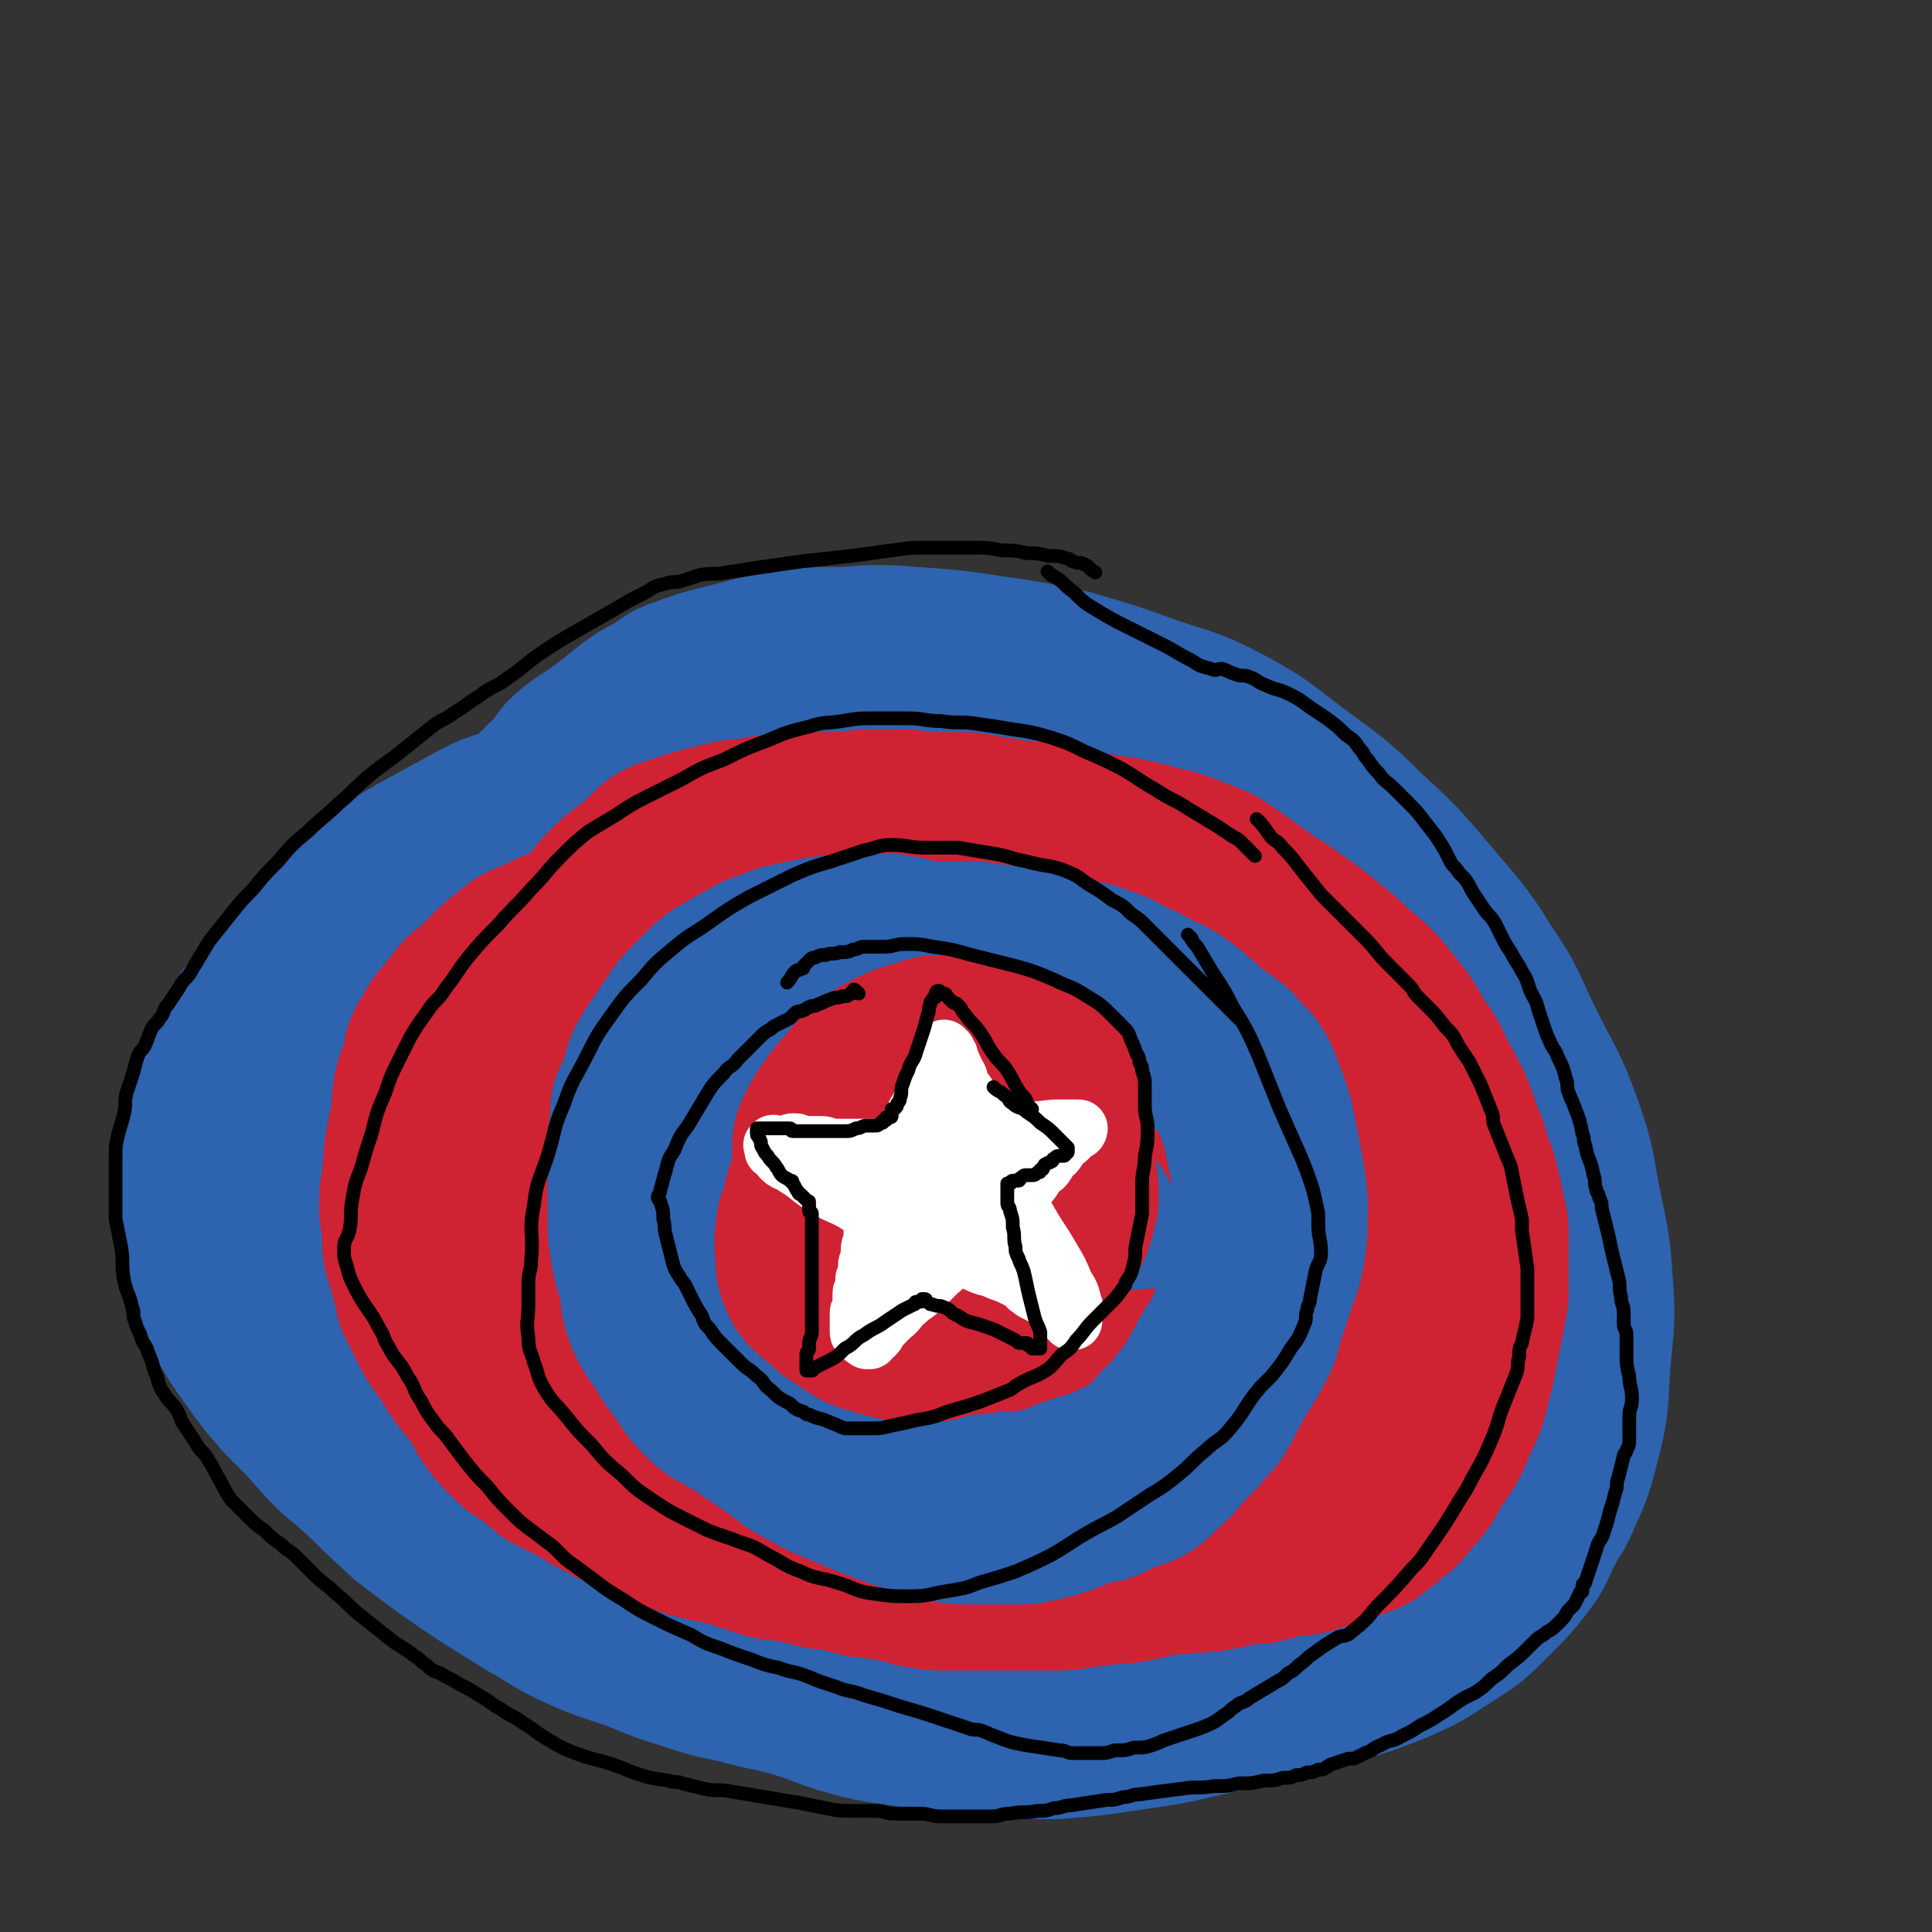 <svg viewBox='0 0 702 702' version='1.1' xmlns='http://www.w3.org/2000/svg' xmlns:xlink='http://www.w3.org/1999/xlink'><rect x="0" y="0" width="702" height="702" fill="#333333" stroke="none"/><g fill='none' stroke='#2D63AF' stroke-width='70' stroke-linecap='round' stroke-linejoin='round'><path d='M266,288c-1,-1 -1,-1 -1,-1 -1,-1 -1,0 -1,0 -2,0 -2,0 -4,0 -4,0 -4,0 -8,1 -7,1 -7,1 -14,2 -8,1 -8,1 -16,2 -9,1 -9,1 -18,3 -10,2 -10,2 -19,5 -4,1 -4,1 -8,3 -11,6 -11,6 -22,12 -7,4 -7,4 -13,9 -6,4 -6,4 -11,9 -6,5 -6,5 -11,10 -6,6 -6,6 -11,12 -5,6 -4,6 -9,12 -4,5 -5,5 -8,10 -4,7 -4,7 -7,14 -3,7 -2,8 -5,15 -1,3 -1,3 -2,6 -1,3 -1,3 -1,6 0,7 0,7 0,14 0,9 0,9 1,17 1,8 1,8 4,16 2,6 2,6 5,11 4,7 4,7 9,14 5,7 5,7 11,14 3,3 3,3 6,6 6,6 6,7 12,13 3,3 4,3 7,6 8,7 8,8 16,15 3,3 3,3 7,6 12,9 12,9 24,17 8,5 8,5 16,10 9,5 9,6 18,10 9,4 10,4 19,7 10,4 9,4 19,7 9,3 9,3 19,5 10,3 10,2 20,5 11,3 10,4 21,7 11,3 11,2 22,4 12,2 12,2 24,3 13,1 13,1 26,1 13,-1 13,-1 26,-3 14,-2 14,-2 27,-5 13,-3 13,-3 25,-6 12,-3 12,-3 23,-6 11,-3 11,-3 21,-7 9,-4 9,-4 18,-10 8,-5 8,-5 15,-12 7,-7 7,-7 13,-15 3,-5 2,-5 5,-10 2,-5 3,-4 5,-9 5,-11 5,-11 8,-23 3,-12 2,-12 3,-25 1,-13 2,-14 1,-27 -1,-14 -1,-14 -4,-28 -3,-15 -2,-15 -7,-29 -5,-14 -6,-14 -13,-28 -7,-14 -6,-15 -15,-28 -8,-13 -9,-13 -19,-25 -11,-13 -11,-13 -23,-24 -11,-11 -12,-11 -24,-20 -12,-9 -12,-10 -25,-17 -13,-7 -14,-6 -28,-11 -14,-5 -14,-5 -28,-9 -14,-3 -14,-3 -28,-5 -13,-2 -13,-2 -27,-3 -12,-1 -13,-1 -25,0 -12,0 -12,0 -23,2 -10,1 -10,2 -19,4 -8,2 -8,2 -16,5 -4,1 -3,2 -7,4 -3,2 -4,2 -7,4 -7,5 -6,5 -13,10 -5,4 -5,3 -10,7 -4,3 -3,4 -7,8 -4,4 -4,4 -8,8 -4,4 -4,4 -7,8 -4,5 -4,5 -8,10 -5,6 -5,6 -10,13 -5,7 -5,7 -10,15 -5,8 -5,8 -10,16 -4,7 -4,7 -8,15 -4,7 -4,7 -7,15 -4,9 -4,9 -7,18 -3,9 -3,9 -5,18 -2,9 -2,9 -3,19 -1,9 -1,9 -1,19 0,7 -1,8 0,15 1,6 1,6 3,12 2,6 1,6 4,11 3,6 4,6 8,12 4,5 4,5 9,10 3,3 3,2 6,5 3,3 3,3 6,6 7,6 7,6 14,11 8,6 8,6 16,11 8,5 8,4 16,8 9,4 8,5 17,9 8,4 8,4 17,8 9,4 9,5 18,8 9,3 9,3 19,5 5,1 5,1 10,2 10,2 10,2 21,3 17,2 17,3 35,4 12,1 12,1 25,1 13,1 13,1 26,1 6,0 6,-1 12,-1 6,0 7,1 13,0 13,-1 13,0 26,-4 12,-3 13,-4 24,-10 12,-7 13,-7 23,-17 11,-11 12,-12 20,-26 9,-15 9,-16 15,-33 3,-9 3,-9 4,-18 3,-25 5,-26 5,-51 0,-14 -1,-15 -6,-28 -5,-12 -6,-13 -15,-22 -9,-10 -10,-9 -22,-16 -14,-8 -15,-8 -30,-14 -19,-8 -19,-8 -38,-14 -22,-7 -22,-7 -45,-12 -23,-6 -23,-6 -47,-10 -23,-4 -23,-4 -47,-6 -20,-2 -20,-2 -40,-1 -16,1 -16,1 -32,5 -11,3 -11,3 -21,9 -7,4 -8,4 -12,11 -4,6 -4,7 -5,15 -1,9 0,10 2,19 2,11 3,11 7,21 6,14 7,14 14,27 8,14 8,15 17,28 10,14 10,14 22,27 11,12 11,13 23,24 11,10 11,10 24,19 11,7 11,7 23,13 11,5 11,6 22,8 10,2 11,3 21,1 12,-2 12,-3 23,-8 11,-6 11,-6 20,-14 10,-9 10,-9 17,-21 8,-13 8,-14 12,-29 5,-17 6,-17 7,-35 2,-18 1,-19 -1,-37 -2,-18 -2,-18 -7,-35 -5,-15 -4,-16 -12,-30 -7,-12 -7,-13 -18,-22 -10,-9 -11,-9 -23,-14 -12,-5 -13,-5 -26,-6 -15,-2 -16,-2 -31,0 -17,2 -17,3 -33,9 -16,6 -17,5 -32,14 -15,9 -16,9 -29,21 -13,12 -13,12 -22,27 -9,14 -9,15 -13,31 -4,15 -3,16 -3,31 0,15 0,16 4,30 5,15 5,15 14,28 9,13 10,14 22,24 13,11 13,11 29,18 17,7 18,6 37,10 20,4 20,5 41,5 21,0 22,0 43,-4 21,-3 22,-3 42,-10 19,-6 20,-6 36,-17 14,-10 15,-10 25,-24 9,-13 10,-14 14,-29 3,-15 3,-17 0,-32 -4,-18 -4,-19 -14,-34 -11,-19 -13,-18 -28,-34 -8,-8 -9,-8 -19,-14 -30,-18 -29,-21 -61,-35 -22,-9 -23,-8 -46,-12 -22,-4 -22,-5 -44,-3 -19,1 -20,2 -38,9 -17,7 -17,8 -31,20 -13,11 -14,11 -22,26 -8,14 -8,16 -10,32 -2,18 -2,19 2,36 4,18 5,18 14,34 9,17 9,17 21,32 12,15 12,16 27,28 14,12 15,12 31,20 16,8 17,8 34,13 18,5 18,6 36,7 18,1 19,1 37,-2 18,-3 19,-3 36,-10 17,-7 18,-7 33,-19 15,-11 15,-12 26,-27 6,-8 3,-9 7,-18 4,-9 6,-8 8,-17 4,-18 5,-19 4,-37 -1,-18 -1,-18 -7,-35 -6,-17 -6,-18 -17,-32 -11,-13 -12,-14 -26,-23 -15,-10 -16,-11 -33,-16 -18,-5 -19,-5 -38,-5 -21,0 -22,-1 -42,5 -21,6 -22,6 -41,18 -19,12 -20,13 -34,30 -13,17 -13,18 -21,38 -7,19 -8,20 -9,41 -1,19 0,20 5,39 5,17 6,18 16,32 9,13 10,13 23,23 12,9 12,10 26,16 15,6 15,6 31,9 17,3 18,2 35,2 18,-1 19,0 36,-4 18,-4 19,-4 35,-13 17,-9 18,-9 32,-22 13,-12 14,-12 23,-27 9,-15 9,-15 13,-32 3,-16 4,-18 1,-34 -3,-16 -4,-17 -12,-31 -8,-15 -9,-15 -21,-28 -12,-13 -12,-13 -27,-23 -15,-10 -16,-10 -33,-16 -17,-5 -18,-5 -36,-6 -18,-1 -19,-1 -36,3 -17,4 -18,5 -33,14 -15,9 -15,9 -27,21 -11,11 -11,11 -18,25 -5,11 -5,12 -6,24 -1,6 1,7 2,13 1,7 -1,7 2,13 5,11 5,12 13,21 9,11 10,10 21,19 13,10 13,10 27,18 14,7 14,7 29,12 7,2 7,2 14,3 7,2 7,2 15,3 12,1 13,3 24,0 11,-2 12,-3 20,-10 8,-8 9,-9 12,-20 3,-11 3,-12 1,-24 -2,-15 -3,-15 -8,-29 -3,-8 -4,-8 -9,-15 -10,-13 -9,-14 -21,-25 -18,-16 -18,-16 -39,-28 -12,-7 -13,-5 -27,-9 -5,-1 -5,-1 -11,-1 -8,0 -9,0 -17,1 -3,0 -4,0 -6,2 -4,3 -5,3 -6,8 -1,8 0,9 2,18 3,11 4,12 9,22 7,13 7,12 15,24 9,13 9,14 19,26 11,12 10,13 23,23 10,8 11,7 23,12 10,4 11,5 21,5 8,0 9,-1 15,-5 4,-3 3,-4 4,-9 4,-16 6,-16 6,-32 0,-14 -2,-14 -6,-28 -5,-15 -5,-16 -13,-30 -8,-14 -9,-14 -20,-26 -10,-10 -10,-11 -22,-18 -11,-7 -11,-7 -23,-10 -10,-3 -11,-2 -21,-1 -8,1 -9,0 -15,4 -6,3 -6,4 -9,10 -3,7 -3,8 -3,16 0,10 1,10 4,20 4,11 5,11 11,22 7,12 7,12 15,23 9,12 9,12 19,22 9,9 9,9 19,16 7,5 7,4 15,8 4,2 5,4 9,3 4,-2 6,-4 7,-9 2,-8 2,-9 0,-18 -2,-11 -3,-11 -7,-22 -5,-12 -4,-13 -10,-24 -7,-12 -6,-13 -16,-23 -10,-9 -11,-10 -23,-15 -11,-4 -12,-4 -23,-3 -10,0 -11,0 -20,5 -8,4 -9,5 -13,12 -4,8 -4,10 -3,19 1,12 1,12 6,23 5,12 6,12 13,22 3,5 4,4 8,8 5,5 4,5 9,9 8,6 8,6 16,11 5,3 5,5 10,4 5,-1 7,-3 10,-8 5,-8 4,-9 5,-19 1,-6 -1,-6 -1,-13 0,-6 1,-7 0,-13 -2,-14 -2,-14 -5,-28 -3,-14 -1,-15 -6,-28 -4,-12 -6,-11 -12,-22 -4,-6 -3,-6 -8,-11 -2,-3 -3,-2 -6,-4 -1,-1 -2,-2 -2,-1 0,4 1,6 3,11 4,9 5,9 10,17 6,11 7,11 13,22 8,13 7,13 15,26 25,42 26,42 51,83 '/></g>
<g fill='none' stroke='#CF2233' stroke-width='70' stroke-linecap='round' stroke-linejoin='round'><path d='M293,313c-1,-1 -1,-1 -1,-1 -1,-1 -1,0 -1,0 0,0 -1,0 -1,0 -2,0 -1,1 -3,1 -2,1 -2,0 -4,1 -4,1 -4,1 -7,2 -3,1 -3,2 -6,3 -3,2 -3,2 -7,3 -3,1 -4,1 -7,2 -3,1 -3,2 -6,3 -1,1 -2,0 -3,1 -4,1 -3,2 -7,3 -1,1 -1,1 -3,1 -4,2 -5,1 -9,3 -3,1 -2,1 -5,2 -3,1 -3,1 -6,2 -2,1 -3,0 -5,1 -2,1 -2,1 -4,2 -1,1 -1,1 -3,1 -1,1 -2,0 -3,1 -2,1 -2,1 -4,2 -2,1 -3,1 -5,2 -2,1 -2,1 -4,3 -3,2 -3,2 -6,5 -3,2 -2,3 -5,5 -3,3 -3,2 -6,5 -2,2 -2,3 -4,5 -2,3 -2,2 -4,5 -1,1 0,1 -1,2 -1,3 -2,2 -3,5 -1,2 0,3 -1,5 -1,5 -2,4 -3,9 -1,5 0,5 -1,10 -1,5 -1,5 -2,10 -1,5 0,5 -1,10 0,5 -1,4 -1,9 0,2 0,2 0,4 0,2 1,2 1,4 0,2 0,3 0,5 0,4 0,4 1,7 1,4 1,3 2,7 1,2 1,2 1,4 1,2 0,2 1,4 2,4 2,4 4,8 2,4 2,4 5,8 2,3 2,3 4,6 2,4 3,4 5,7 3,4 3,3 5,7 2,2 1,3 3,5 2,3 2,3 4,5 2,2 2,2 4,4 1,1 2,1 3,2 2,1 2,1 3,2 3,2 3,3 6,5 4,2 4,2 8,4 5,2 4,3 9,5 5,3 5,3 10,5 4,2 4,1 8,3 5,2 4,2 9,4 5,2 5,2 10,3 2,1 2,0 4,1 6,1 6,1 11,3 4,1 3,1 7,2 2,1 2,1 5,1 3,1 3,0 6,1 4,1 4,1 8,2 4,1 4,0 8,1 4,1 3,1 7,2 3,1 4,0 7,1 3,0 3,0 6,1 3,0 3,1 5,1 3,1 2,1 5,1 3,1 3,1 6,1 3,0 3,0 6,0 3,0 3,0 5,0 1,0 1,0 2,0 5,0 5,0 10,0 5,0 5,0 9,0 5,0 5,0 9,0 5,0 5,0 9,-1 5,0 4,-1 9,-1 5,-1 5,0 10,-1 5,-1 4,-1 9,-2 4,-1 4,-1 9,-1 5,-1 6,0 11,-1 5,-1 5,-1 10,-2 4,-1 4,0 8,-1 4,-1 4,-1 8,-2 4,-1 4,0 8,-1 3,-1 3,-1 6,-2 3,-1 3,-1 6,-2 3,-1 3,-1 6,-2 3,-1 3,-1 5,-3 3,-2 3,-2 5,-4 3,-2 3,-2 5,-5 3,-3 3,-3 6,-7 1,-2 1,-2 2,-4 1,-2 1,-1 2,-3 3,-4 3,-4 5,-8 1,-2 0,-2 1,-4 1,-2 1,-1 2,-3 2,-4 2,-4 3,-8 1,-4 1,-4 2,-8 1,-5 1,-5 2,-10 1,-5 1,-5 2,-10 1,-5 1,-5 1,-10 0,-4 0,-4 0,-9 0,-3 0,-4 0,-7 0,-4 0,-4 -1,-8 -1,-5 -1,-5 -2,-9 -1,-5 -1,-4 -3,-9 -1,-4 -1,-5 -3,-9 -2,-6 -2,-6 -4,-11 -3,-6 -3,-6 -6,-11 -2,-5 -2,-5 -5,-9 -3,-5 -3,-5 -6,-10 -4,-5 -4,-5 -8,-10 -4,-4 -4,-4 -9,-8 -4,-4 -4,-4 -9,-8 -6,-5 -6,-5 -12,-9 -6,-5 -7,-4 -13,-9 -5,-3 -5,-4 -10,-7 -4,-3 -4,-3 -9,-5 -5,-2 -5,-2 -11,-4 -4,-1 -4,-1 -8,-2 -8,-2 -8,-2 -16,-3 -6,-1 -6,-1 -12,-2 -4,-1 -4,-1 -8,-2 -5,-1 -6,0 -11,-1 -6,-1 -6,-1 -12,-2 -5,-1 -5,-1 -11,-1 -4,0 -4,0 -8,0 -6,0 -5,-1 -11,-1 -5,0 -6,0 -11,0 -5,0 -4,1 -9,1 -5,0 -5,0 -10,0 -6,0 -5,1 -11,1 -3,0 -3,0 -6,0 -3,0 -2,1 -5,1 -4,1 -5,0 -9,1 -4,1 -4,1 -8,2 -4,1 -4,1 -7,2 -3,1 -3,1 -6,2 -3,1 -3,1 -5,3 -2,2 -2,2 -4,4 -2,2 -3,2 -5,4 -3,2 -3,2 -6,5 -3,3 -3,3 -5,6 -2,3 -2,3 -4,7 -2,5 -2,5 -4,10 -1,3 -1,3 -1,6 0,3 0,4 0,7 0,5 1,5 1,9 1,5 0,5 1,9 2,10 1,10 4,20 3,11 4,11 9,22 6,11 6,11 13,21 7,10 7,10 15,19 8,8 8,8 17,14 9,6 9,6 18,11 8,4 8,4 16,8 6,2 6,2 12,4 4,1 4,1 8,2 3,1 3,1 6,2 2,0 2,0 4,0 2,0 2,0 3,0 4,0 3,1 7,1 4,0 5,0 9,0 5,0 5,1 10,1 2,0 3,0 5,0 3,0 3,0 5,0 3,0 3,0 6,0 4,0 4,0 7,0 6,0 6,0 11,0 5,0 5,-1 10,-1 6,-1 7,0 13,-1 6,0 6,0 11,-1 5,-1 4,-1 9,-2 3,-1 4,0 7,-1 4,-1 4,-1 7,-3 2,-1 2,-1 3,-2 3,-2 3,-2 5,-4 2,-3 2,-3 3,-6 2,-4 3,-4 4,-8 2,-7 1,-7 1,-14 0,-8 0,-9 -1,-17 -1,-4 -1,-4 -3,-8 -1,-4 -1,-4 -3,-8 -4,-8 -3,-8 -8,-16 -5,-9 -5,-9 -12,-17 -7,-7 -7,-7 -15,-13 -8,-6 -8,-6 -16,-11 -7,-5 -7,-5 -15,-9 -6,-4 -6,-4 -12,-7 -4,-2 -5,-2 -9,-4 -2,-1 -2,-1 -4,-2 -1,-1 -2,-1 -3,-1 0,0 1,0 1,0 1,0 1,0 1,0 2,0 2,0 3,0 2,0 2,0 3,0 6,1 6,1 12,2 7,1 7,1 14,3 8,2 8,2 16,5 9,4 9,3 18,8 7,4 7,4 14,9 6,4 6,4 11,9 5,5 5,6 10,12 5,6 5,6 9,13 3,4 3,4 6,9 3,5 3,5 5,10 2,5 3,5 4,11 1,6 0,7 -1,13 -1,7 -1,7 -3,13 -1,4 -2,3 -3,7 -1,3 -1,4 -2,7 -3,9 -3,9 -7,17 -4,8 -4,8 -9,15 -3,5 -4,4 -8,8 -4,3 -4,3 -8,6 -3,3 -3,3 -7,5 -4,2 -4,1 -8,2 -4,1 -5,0 -9,1 -7,1 -7,2 -14,2 -7,1 -8,0 -15,0 -8,0 -8,0 -16,-1 -5,0 -5,0 -9,-1 -11,-2 -11,-2 -22,-4 -7,-1 -7,-1 -14,-3 -7,-1 -7,-1 -13,-3 -6,-2 -5,-2 -11,-4 -6,-2 -6,-1 -12,-3 -6,-1 -6,-2 -12,-3 -5,-1 -5,-1 -10,-2 -5,-1 -5,-1 -10,-3 -6,-2 -6,-2 -11,-4 -4,-2 -4,-2 -8,-4 -4,-2 -4,-2 -7,-4 -5,-3 -5,-3 -10,-7 -5,-3 -5,-3 -9,-7 -5,-4 -5,-4 -9,-8 -6,-5 -6,-5 -11,-11 -5,-6 -5,-6 -9,-12 -4,-6 -3,-6 -6,-12 -2,-5 -2,-5 -4,-10 -2,-5 -2,-5 -3,-11 -1,-4 -1,-4 -1,-9 0,-5 -1,-5 0,-10 1,-5 2,-5 4,-10 2,-6 2,-6 5,-11 3,-5 3,-5 7,-10 5,-5 4,-6 10,-10 6,-5 6,-5 13,-8 6,-3 6,-3 13,-5 6,-2 6,-2 13,-3 7,-2 7,-2 15,-3 8,-1 8,-1 16,-1 6,0 7,0 13,0 9,0 9,0 17,1 8,0 8,0 15,1 8,1 8,1 15,2 4,0 4,0 7,1 13,2 13,2 25,5 8,2 8,1 16,4 9,3 9,3 18,7 8,3 8,3 15,7 8,4 8,4 15,9 6,3 6,3 11,7 6,4 6,4 11,9 5,5 5,6 9,12 4,6 5,6 8,12 3,7 3,7 5,14 3,9 4,9 6,18 2,8 2,9 1,17 0,7 -1,7 -3,13 -2,7 -2,7 -6,14 -2,3 -2,3 -5,6 -8,9 -8,10 -17,18 -7,6 -7,5 -15,9 -8,4 -8,4 -16,6 -8,2 -8,3 -17,3 -9,0 -10,-1 -19,-3 -11,-2 -11,-1 -21,-4 -11,-3 -11,-3 -21,-7 -12,-5 -12,-5 -24,-11 -12,-6 -12,-6 -23,-13 -11,-6 -11,-6 -22,-13 -5,-4 -5,-4 -10,-8 -5,-4 -5,-4 -9,-8 -9,-8 -9,-8 -17,-17 -7,-8 -8,-8 -13,-17 -14,-27 -13,-28 -26,-56 '/><path d='M263,346c-1,-1 -1,-1 -1,-1 '/></g>
<g fill='none' stroke='#2D63AF' stroke-width='70' stroke-linecap='round' stroke-linejoin='round'><path d='M323,350c-1,-1 -2,-1 -1,-1 0,-1 1,-1 3,-1 1,0 2,0 3,0 2,0 2,0 4,0 3,0 3,0 5,0 2,0 2,0 3,0 2,0 2,0 4,0 5,0 5,0 9,0 5,0 5,1 10,1 5,1 5,0 10,1 3,0 3,0 6,1 4,1 3,1 7,2 5,2 6,1 11,3 6,2 6,2 11,5 5,2 5,2 10,5 5,2 5,2 9,5 3,2 3,3 6,5 3,3 3,3 6,5 2,2 2,1 4,3 2,1 2,2 3,3 2,2 2,2 4,4 2,3 2,3 3,6 2,5 2,5 4,11 1,5 1,5 2,10 1,5 1,5 2,11 1,6 1,6 1,12 0,6 0,7 -1,13 -1,5 -1,5 -3,10 -2,6 -2,6 -4,12 -2,6 -1,6 -4,11 -3,6 -4,6 -7,12 -3,5 -3,6 -6,11 -1,2 -2,1 -3,3 -2,2 -1,2 -3,4 -3,3 -3,3 -6,6 -3,4 -3,4 -7,7 -2,2 -2,3 -4,4 -3,2 -3,1 -6,2 -4,2 -4,2 -8,4 -2,1 -3,0 -5,1 -7,2 -7,3 -14,5 -4,1 -4,1 -9,2 -4,0 -4,0 -9,0 -4,0 -5,0 -9,0 -6,0 -6,0 -11,-1 -14,-4 -14,-4 -27,-9 -7,-3 -7,-3 -14,-6 -6,-3 -6,-3 -11,-6 -4,-3 -4,-3 -8,-6 -3,-2 -3,-2 -6,-4 -2,-1 -2,-2 -4,-3 -3,-2 -4,-2 -7,-4 -3,-2 -3,-1 -6,-4 -4,-4 -4,-4 -7,-9 -4,-5 -4,-5 -7,-10 -3,-5 -4,-5 -6,-10 -2,-5 -1,-5 -2,-10 -1,-6 -2,-6 -3,-12 -1,-6 -1,-6 -1,-12 0,-5 0,-5 0,-10 0,-5 0,-5 0,-10 0,-2 0,-2 0,-4 0,-2 0,-2 0,-4 0,-4 1,-3 1,-7 0,-2 0,-2 0,-4 1,-2 1,-2 2,-4 1,-3 1,-3 2,-6 1,-4 1,-4 3,-7 2,-3 2,-3 4,-6 2,-3 2,-3 4,-6 2,-3 2,-3 4,-5 2,-2 2,-2 4,-4 1,-1 1,-1 2,-2 3,-3 3,-3 7,-5 3,-2 3,-2 7,-4 3,-2 3,-2 7,-3 4,-2 4,-2 9,-3 5,-1 5,-1 10,-2 4,0 4,0 8,0 4,0 3,-1 7,-1 3,0 4,0 7,0 2,0 2,1 4,1 1,0 1,0 2,0 3,1 3,1 5,2 '/></g>
<g fill='none' stroke='#CF2233' stroke-width='70' stroke-linecap='round' stroke-linejoin='round'><path d='M314,404c-1,-1 -2,-1 -1,-1 0,-1 1,-1 3,-1 2,0 2,-1 4,-1 4,-1 4,-1 8,-1 2,0 3,0 5,0 4,0 4,-1 7,0 3,0 3,1 6,2 4,1 4,0 8,1 4,1 4,1 7,2 3,1 3,1 6,3 2,1 2,1 4,3 2,2 2,2 4,4 2,2 2,2 3,4 2,2 2,2 3,4 1,2 1,2 2,4 1,2 1,1 2,3 1,1 1,1 1,3 0,1 0,2 0,3 -1,4 -1,4 -2,7 -1,2 -1,2 -2,4 -2,4 -3,3 -5,7 -4,5 -3,6 -7,10 -3,3 -3,3 -7,5 -2,1 -2,1 -5,2 -1,0 -1,0 -3,0 -1,0 -1,0 -2,0 -3,0 -2,-1 -5,-1 -1,0 -1,0 -3,0 -1,0 -2,0 -3,0 -3,-1 -3,-1 -6,-2 -3,-1 -3,-1 -5,-2 -3,-1 -2,-1 -5,-3 -2,-1 -3,-1 -5,-3 -2,-1 -2,-1 -3,-2 -4,-4 -4,-4 -7,-8 -2,-3 -2,-3 -4,-6 -2,-3 -2,-3 -4,-7 -1,-3 -1,-3 -2,-7 0,-3 0,-3 0,-6 0,-2 0,-2 0,-5 0,-1 0,-1 0,-2 0,-2 0,-2 1,-4 2,-4 2,-4 5,-8 2,-3 2,-3 5,-6 3,-4 3,-4 7,-7 3,-3 3,-3 7,-5 4,-2 4,-2 8,-3 4,-1 4,-2 8,-2 4,0 4,1 9,2 4,1 4,0 8,1 4,1 4,1 7,2 3,1 3,1 6,2 2,1 2,2 4,3 1,1 1,0 2,1 1,1 1,1 2,3 1,2 1,2 2,5 1,4 1,4 2,8 0,2 0,3 0,5 0,3 1,3 1,6 0,7 0,7 -2,14 -2,8 -2,8 -5,16 -2,6 -3,6 -6,12 -3,4 -3,4 -6,8 -2,3 -2,3 -5,6 -2,1 -2,1 -4,2 -2,1 -2,1 -4,1 -2,0 -3,0 -5,0 -4,1 -3,1 -7,2 -3,1 -3,1 -7,1 -4,0 -4,0 -8,-1 -4,-1 -4,-1 -7,-2 -4,-1 -4,-1 -7,-3 -3,-2 -3,-2 -6,-4 -2,-1 -1,-2 -3,-3 -1,-1 -2,-1 -3,-2 -2,-2 -3,-2 -4,-5 -1,-2 -1,-2 -1,-5 0,-4 -1,-5 0,-9 0,-4 1,-4 2,-8 1,-5 1,-5 3,-9 2,-4 2,-4 5,-8 3,-4 3,-5 7,-8 4,-4 5,-3 10,-6 '/></g>
<g fill='none' stroke='#FFFFFF' stroke-width='21' stroke-linecap='round' stroke-linejoin='round'><path d='M368,425c-1,-1 -1,-1 -1,-1 -1,-1 0,-1 0,-1 0,0 -1,0 -1,-1 -1,-2 -1,-2 -2,-4 -2,-4 -2,-4 -4,-7 -2,-4 -2,-4 -5,-8 -2,-3 -2,-3 -4,-6 -1,-1 -1,-1 -2,-3 -1,-1 0,-2 -1,-3 -1,-2 -1,-2 -2,-4 0,-1 -1,-1 -1,-2 0,0 0,-1 0,-1 0,-1 -1,0 -1,-1 0,0 0,-1 0,-1 0,0 0,0 -1,0 0,0 0,0 0,0 0,0 0,-1 0,-1 0,0 0,1 0,1 0,1 -1,0 -1,1 -1,1 -1,1 -1,2 -1,2 0,2 -1,4 -1,2 -1,2 -2,4 -1,2 -1,2 -2,4 -1,2 0,2 -1,4 -1,2 -1,1 -2,3 -1,1 0,2 -1,3 0,1 0,1 -1,2 0,1 0,1 -1,2 0,1 -1,1 -1,2 0,1 0,1 0,2 0,1 -1,0 -1,1 0,1 0,1 0,2 0,1 -1,0 -1,1 -1,1 -1,1 -1,2 0,0 0,1 0,1 0,1 -1,0 -1,1 0,0 0,1 0,1 0,1 -1,0 -1,1 0,0 0,1 0,1 0,1 0,1 0,1 0,0 -1,0 -1,0 0,0 0,1 0,1 0,1 0,1 0,1 0,0 -1,0 -1,0 0,0 0,1 0,1 0,1 0,1 0,1 0,1 -1,0 -1,1 0,0 0,1 0,1 0,0 -1,0 -1,0 0,0 0,1 0,1 0,1 0,1 0,1 0,1 0,1 0,1 0,1 0,1 0,1 0,1 0,1 0,1 0,0 0,0 -1,0 0,0 0,0 0,0 0,1 0,1 0,1 0,1 0,1 0,1 0,1 0,1 0,1 0,1 0,1 0,1 0,1 -1,0 -1,1 0,0 0,1 0,1 0,2 -1,2 -1,4 0,1 0,2 0,3 0,2 -1,1 -1,3 0,1 0,2 0,3 0,2 -1,1 -1,3 0,1 0,1 0,2 0,1 0,1 0,1 0,1 -1,1 -1,2 0,1 0,1 0,2 0,1 0,1 0,2 0,1 -1,0 -1,1 0,0 0,1 0,1 0,1 0,1 0,1 0,1 0,1 0,1 0,1 0,1 0,1 0,0 0,0 0,0 0,1 0,1 0,1 0,1 0,1 0,1 0,1 -1,0 -1,1 0,0 0,1 0,1 0,1 0,1 0,1 0,1 0,1 0,1 0,1 0,1 0,1 0,1 0,1 0,1 0,1 0,1 0,1 0,0 0,0 0,0 0,1 0,1 0,1 0,1 1,1 1,1 1,1 0,1 1,1 0,0 1,0 1,0 0,0 0,1 0,1 0,0 1,0 1,0 0,0 0,-1 0,-1 1,-1 1,0 2,-1 1,-1 1,-2 2,-3 2,-2 2,-2 4,-4 3,-2 2,-3 5,-5 3,-3 3,-2 6,-5 3,-3 3,-3 6,-6 3,-2 2,-3 5,-5 3,-3 3,-2 6,-5 3,-2 3,-2 5,-5 4,-3 4,-3 7,-7 3,-2 3,-2 5,-5 3,-2 3,-2 5,-5 2,-2 1,-2 3,-4 1,-2 2,-1 3,-3 1,-1 0,-1 1,-2 1,-2 2,-1 3,-3 1,-1 0,-1 1,-2 1,-1 1,-1 2,-2 1,0 1,0 1,-1 1,0 1,0 1,-1 0,0 0,0 0,0 1,0 0,-1 1,-1 0,0 1,0 1,0 1,0 1,-1 1,-1 0,0 0,0 -1,0 -2,0 -2,0 -4,0 -2,0 -2,0 -4,0 -9,1 -9,1 -17,2 -8,1 -7,1 -15,2 -6,1 -7,0 -13,1 -5,0 -5,0 -10,1 -3,0 -3,1 -6,1 -1,0 -1,0 -3,0 -1,0 -1,0 -2,0 -2,0 -2,0 -4,0 -2,0 -2,0 -5,0 -2,0 -3,0 -5,0 -3,0 -2,-1 -5,-1 -2,0 -2,0 -4,0 -1,0 -2,0 -3,0 -1,0 -1,-1 -2,-1 0,0 -1,0 -1,0 -1,0 -1,1 -2,1 0,0 0,0 -1,0 0,0 0,0 -1,0 0,0 0,0 -1,0 0,0 0,0 -1,0 0,0 0,0 -1,0 0,0 0,0 0,0 0,0 0,-1 0,0 -1,0 0,0 0,1 0,0 0,1 0,1 0,0 1,0 1,0 1,1 1,2 2,3 2,2 3,1 5,3 5,3 5,4 10,7 6,4 7,3 13,7 7,4 7,4 14,8 8,4 8,3 16,7 7,3 6,3 13,6 4,2 4,1 8,3 3,1 3,1 5,2 1,0 1,0 2,1 2,1 2,1 3,2 1,0 0,1 1,1 1,1 1,1 3,2 0,0 1,0 1,0 1,0 0,1 1,1 0,0 1,0 1,0 1,0 1,1 1,1 1,1 1,1 1,1 1,1 1,1 1,1 1,1 1,1 1,1 1,1 1,1 1,1 1,1 1,1 1,1 1,1 1,1 1,1 0,0 0,0 0,0 1,0 1,0 1,0 0,0 0,0 0,0 0,1 0,1 0,1 0,0 1,0 1,0 0,0 0,0 0,0 0,1 0,1 0,1 0,0 1,0 1,0 0,0 0,0 0,-1 0,0 0,0 0,-1 0,-2 1,-2 0,-4 -1,-4 -1,-4 -3,-7 -2,-5 -2,-5 -5,-10 -4,-7 -4,-6 -8,-13 -3,-5 -2,-5 -5,-10 -2,-4 -2,-4 -5,-8 -2,-3 -2,-3 -4,-5 0,-1 -1,-1 -1,-1 0,0 1,1 1,1 0,0 0,-1 0,-1 0,-1 -1,0 -1,-1 0,0 0,-1 0,-1 0,0 -1,0 -1,0 0,0 0,-1 0,-1 0,-1 -1,0 -1,-1 -1,-1 0,-1 -1,-2 0,-1 -1,-1 -1,-2 -1,-1 0,-2 -1,-3 0,-1 -1,-1 -1,-2 -1,-1 0,-2 -1,-3 0,-1 -1,0 -1,-1 0,0 0,-1 0,-1 0,0 0,1 0,1 0,1 -1,1 -1,2 0,3 0,3 0,6 0,5 0,5 -1,10 0,5 -1,5 -1,10 0,4 0,4 0,8 0,3 -1,2 -1,5 0,1 0,2 0,2 0,0 0,0 0,-1 0,0 0,-1 0,-1 0,0 -1,0 -1,0 -1,-1 0,-2 -1,-3 -1,-3 -2,-2 -3,-5 -1,-3 -1,-3 -2,-6 -1,-3 -2,-2 -3,-5 -1,-2 -1,-2 -2,-4 0,-1 0,-1 0,-2 0,-1 -1,0 -1,-1 0,0 0,-1 0,-1 0,0 -1,0 -1,0 0,0 0,-1 0,-1 0,0 -1,0 -1,1 -1,1 0,1 -1,2 -1,2 -1,2 -2,4 -1,2 -1,3 -2,5 -1,4 -2,3 -3,7 -1,2 -1,2 -2,5 -1,2 0,2 -1,4 0,2 -1,1 -1,3 0,1 0,1 0,2 0,1 0,1 0,1 0,2 -1,1 -1,3 0,1 0,2 0,3 0,1 -1,1 -1,2 0,1 0,1 0,2 0,1 0,1 0,1 0,1 -1,0 -1,1 0,1 0,1 0,2 0,1 0,1 0,1 0,0 0,-1 0,-1 0,-2 1,-1 1,-3 2,-4 2,-4 3,-9 2,-4 2,-4 3,-9 1,-3 1,-3 2,-7 1,-3 1,-3 2,-7 1,-2 1,-2 1,-5 0,0 0,-1 0,-1 0,-1 1,0 1,-1 '/></g>
<g fill='none' stroke='#000000' stroke-width='5' stroke-linecap='round' stroke-linejoin='round'><path d='M382,209c-1,-1 -2,-2 -1,-1 0,0 1,1 3,2 3,2 3,3 6,5 4,4 4,4 9,7 5,3 5,3 11,6 6,3 6,3 12,6 6,3 5,3 11,6 3,2 3,2 7,3 2,1 2,0 4,0 3,1 2,1 5,2 2,1 3,0 5,1 3,1 3,2 6,3 4,2 4,1 8,3 4,2 4,2 8,5 3,2 3,2 6,4 4,3 4,3 7,6 3,2 3,2 5,5 2,2 1,2 3,4 2,3 2,3 4,5 2,3 3,3 5,5 3,3 3,3 6,6 3,3 3,3 6,7 4,5 4,5 7,10 1,2 1,2 2,4 1,2 2,2 3,4 3,3 3,3 5,7 2,3 2,3 4,6 2,3 2,2 4,5 1,2 1,2 2,4 2,4 2,4 4,7 2,4 2,3 4,7 2,3 2,4 3,7 2,4 2,3 3,7 1,3 1,3 2,6 1,3 1,3 2,5 1,3 2,3 3,6 2,4 2,4 3,8 1,2 0,3 1,5 1,3 1,2 2,5 2,5 2,5 3,10 1,2 0,2 1,4 1,6 2,5 3,11 1,2 0,3 1,5 0,2 1,1 1,3 1,2 1,2 1,4 1,4 1,4 2,8 1,4 1,5 2,9 1,4 1,4 2,8 1,3 0,4 1,7 0,3 1,3 1,6 0,2 0,2 0,4 0,2 1,2 1,4 0,3 0,3 0,6 0,5 0,5 1,9 0,4 1,4 1,8 0,4 -1,3 -1,7 0,1 0,2 0,3 0,2 0,2 0,4 0,3 0,3 -1,5 0,1 -1,1 -1,2 -1,4 -1,4 -2,8 -1,2 0,3 -1,5 -1,4 -1,4 -2,7 -1,4 -1,4 -2,7 -1,4 -2,3 -3,7 -1,3 -1,3 -2,6 -1,3 -1,3 -2,6 0,1 -1,0 -1,1 0,1 0,1 0,2 0,1 -1,0 -1,1 -1,2 -1,2 -2,4 -1,1 -1,1 -2,2 -1,1 -1,2 -2,3 -1,1 -1,1 -2,2 -2,2 -2,2 -4,3 -2,2 -2,1 -4,3 -1,1 -1,1 -2,2 -4,4 -4,4 -8,7 -3,3 -3,3 -6,5 -3,3 -3,3 -6,5 -2,1 -2,1 -4,2 -5,3 -4,3 -9,6 -3,2 -3,2 -7,4 -3,2 -3,2 -7,4 -3,2 -4,1 -7,3 -3,1 -3,2 -6,3 -2,1 -2,1 -4,2 -1,0 -1,0 -2,0 -3,1 -3,1 -6,2 -1,0 -1,1 -2,1 -1,1 -1,1 -3,1 -2,1 -2,1 -4,1 -2,1 -2,1 -4,1 -2,1 -2,1 -5,1 -3,1 -3,1 -7,1 -4,1 -4,1 -9,1 -4,1 -4,1 -9,1 -6,1 -6,0 -12,1 -8,1 -8,1 -15,2 -3,0 -3,1 -6,1 -3,1 -3,1 -6,1 -6,1 -7,1 -13,2 -3,0 -3,1 -6,1 -3,1 -3,1 -6,1 -5,1 -5,0 -10,1 -4,0 -3,1 -7,1 -5,0 -5,0 -11,0 -3,0 -4,0 -7,0 -4,0 -4,-1 -8,-1 -4,0 -5,0 -9,0 -4,0 -3,-1 -7,-1 -3,0 -4,0 -7,0 -6,0 -6,0 -11,-1 -5,-1 -5,-1 -10,-2 -6,-1 -6,-1 -12,-2 -6,-1 -6,-1 -12,-2 -5,-1 -5,0 -10,-1 -4,-1 -4,-1 -8,-2 -2,-1 -3,0 -5,-1 -7,-1 -7,-1 -13,-3 -3,-1 -2,-1 -5,-2 -8,-3 -8,-2 -16,-5 -5,-2 -5,-2 -10,-5 -5,-3 -4,-3 -9,-6 -4,-3 -4,-2 -8,-5 -4,-2 -4,-3 -8,-5 -3,-2 -3,-2 -7,-4 -3,-2 -4,-2 -7,-4 -3,-1 -3,-1 -5,-3 -2,-1 -2,-2 -4,-3 -5,-4 -5,-3 -10,-7 -5,-4 -5,-4 -10,-8 -5,-4 -4,-4 -9,-8 -4,-4 -4,-3 -8,-7 -3,-3 -3,-3 -6,-6 -3,-3 -3,-2 -6,-5 -3,-2 -3,-2 -6,-5 -3,-2 -3,-2 -6,-5 -3,-3 -3,-3 -6,-6 -2,-3 -2,-3 -4,-7 -2,-3 -2,-4 -4,-7 -2,-4 -3,-3 -5,-7 -2,-3 -2,-3 -4,-6 -2,-3 -1,-3 -3,-6 -2,-3 -2,-2 -4,-5 -2,-3 -2,-3 -3,-7 -2,-4 -1,-4 -3,-8 -1,-4 -2,-3 -3,-7 -1,-2 -1,-2 -2,-5 -1,-2 0,-3 -1,-5 -1,-5 -2,-5 -3,-10 -1,-6 0,-6 -1,-12 -1,-5 -1,-5 -2,-10 0,-5 0,-5 0,-10 0,-4 0,-4 0,-8 0,-2 0,-2 0,-4 0,-5 0,-5 1,-9 1,-4 1,-3 2,-7 1,-4 0,-4 1,-8 1,-3 1,-3 2,-6 1,-3 1,-4 2,-7 1,-3 2,-2 3,-5 1,-2 1,-3 2,-5 1,-2 2,-2 3,-4 2,-2 1,-3 3,-5 2,-3 2,-3 4,-6 2,-4 3,-3 5,-7 3,-5 3,-5 6,-10 4,-5 4,-5 8,-10 4,-5 4,-5 8,-9 4,-5 4,-5 9,-10 5,-6 5,-6 11,-11 5,-5 6,-5 11,-10 6,-5 5,-5 11,-10 6,-5 7,-5 13,-10 5,-4 5,-4 10,-8 4,-3 4,-2 8,-5 5,-3 4,-3 9,-6 5,-4 6,-3 11,-7 6,-4 6,-5 12,-9 6,-4 6,-4 13,-8 7,-4 7,-4 14,-8 5,-3 5,-3 11,-6 3,-2 3,-2 7,-3 3,-1 3,0 6,-1 3,-1 3,-1 6,-2 5,-1 5,0 10,-1 7,-1 6,-1 13,-2 7,-1 7,-1 14,-2 9,-1 9,-1 18,-2 8,-1 7,-1 15,-2 7,-1 7,-1 14,-1 8,0 8,0 16,0 5,0 5,0 10,1 5,0 5,0 9,1 4,0 4,0 8,1 4,0 4,0 7,1 1,0 1,1 2,1 2,1 2,0 4,1 2,1 2,2 4,3 '/><path d='M458,299c-1,-1 -2,-2 -1,-1 1,1 2,2 4,5 2,3 3,2 5,5 3,3 3,3 6,7 4,5 4,5 8,10 4,4 4,4 8,8 4,4 4,4 8,8 4,4 4,5 8,9 4,4 4,4 8,8 2,2 1,2 3,4 2,2 2,2 4,4 3,3 3,3 6,7 3,3 3,3 5,7 2,3 2,3 4,6 2,4 2,4 4,8 2,5 2,5 4,10 1,2 0,3 1,5 2,5 2,5 4,10 1,3 1,2 2,5 1,5 1,5 2,10 1,5 1,4 2,9 0,2 0,2 0,4 1,7 1,7 2,14 0,5 0,5 0,10 0,4 0,4 0,8 -1,5 -1,4 -2,9 -1,2 -1,2 -1,5 -1,3 0,3 -1,6 -2,5 -2,5 -4,10 -3,7 -2,7 -5,14 -3,7 -3,7 -7,14 -2,4 -2,4 -4,7 -6,10 -6,10 -13,20 -2,3 -2,3 -5,6 -6,7 -6,7 -13,14 -4,5 -4,5 -9,9 -2,2 -3,1 -5,2 -5,3 -5,3 -9,6 -3,2 -2,2 -5,4 -2,2 -2,2 -4,3 -2,2 -2,2 -4,3 -5,3 -5,3 -10,6 -2,2 -3,1 -5,3 -2,1 -2,2 -4,3 -4,3 -4,3 -9,5 -3,1 -3,1 -6,2 -3,1 -3,1 -6,2 -3,1 -2,1 -5,2 -3,1 -3,1 -7,1 -3,1 -3,1 -7,1 -3,1 -3,1 -7,1 -4,0 -4,0 -8,0 -3,0 -2,-1 -5,-1 -6,-1 -7,-1 -13,-2 -5,-1 -5,-1 -10,-3 -3,-1 -2,-1 -5,-2 -2,-1 -3,0 -5,-1 -6,-2 -6,-2 -12,-4 -6,-2 -6,-2 -13,-4 -6,-2 -6,-2 -13,-4 -5,-2 -5,-1 -10,-3 -3,-1 -3,-1 -6,-2 -3,-1 -2,-1 -5,-2 -5,-2 -5,-1 -10,-3 -5,-1 -5,-1 -10,-3 -6,-2 -6,-2 -11,-4 -6,-2 -6,-2 -11,-5 -7,-3 -7,-3 -13,-6 -6,-3 -6,-3 -12,-7 -5,-3 -5,-3 -9,-6 -4,-3 -4,-3 -8,-6 -3,-2 -3,-2 -6,-5 -1,-1 -1,-1 -2,-2 -4,-3 -4,-3 -8,-6 -4,-3 -4,-3 -8,-7 -4,-4 -4,-4 -8,-9 -4,-4 -4,-4 -8,-9 -3,-4 -3,-4 -6,-8 -2,-3 -3,-3 -5,-6 -3,-4 -3,-4 -5,-8 -3,-4 -2,-5 -5,-9 -3,-6 -4,-5 -7,-11 -2,-3 -1,-3 -3,-6 -4,-8 -5,-7 -9,-15 -2,-4 -2,-4 -3,-8 -1,-3 -1,-3 -1,-6 0,-4 1,-3 2,-7 1,-5 0,-6 1,-11 1,-6 1,-6 3,-11 2,-7 2,-7 4,-13 2,-8 2,-8 5,-15 2,-6 2,-6 5,-12 1,-2 1,-2 2,-4 1,-2 1,-2 2,-4 3,-5 3,-5 6,-9 3,-5 4,-4 7,-9 4,-5 4,-6 8,-11 5,-6 5,-6 11,-12 6,-7 6,-6 12,-13 6,-6 5,-6 11,-12 5,-5 5,-5 10,-9 5,-3 5,-3 10,-6 6,-4 6,-4 12,-7 6,-3 6,-3 12,-6 7,-4 7,-4 15,-7 8,-4 8,-4 16,-7 7,-3 7,-3 15,-5 6,-2 6,-1 12,-2 6,-1 6,-1 12,-1 6,0 6,0 12,0 6,0 6,1 12,1 6,1 7,0 13,1 7,1 7,1 13,2 7,1 7,1 14,3 6,2 6,2 12,5 7,3 7,3 13,6 7,4 6,4 13,8 6,4 6,3 12,7 5,3 5,3 10,6 3,2 3,2 6,4 2,1 2,1 4,3 2,2 2,2 4,4 '/><path d='M433,341c-1,-1 -2,-2 -1,-1 1,1 1,2 3,4 3,5 3,5 6,10 4,6 4,6 7,12 5,8 5,8 9,17 4,10 4,10 8,20 4,9 4,9 8,18 2,5 2,5 4,11 1,4 1,4 2,9 0,2 0,2 0,4 0,5 1,5 1,10 0,4 -1,3 -2,7 -1,5 -1,5 -2,10 0,2 -1,2 -1,4 -1,2 0,3 -1,5 -2,5 -2,5 -5,9 -3,5 -3,5 -7,10 -2,2 -2,2 -4,4 -6,7 -5,8 -11,15 -4,5 -5,4 -9,8 -5,4 -5,5 -10,9 -5,4 -5,4 -10,7 -6,4 -6,4 -12,8 -5,3 -6,3 -11,6 -7,4 -6,4 -13,8 -6,3 -6,3 -13,6 -6,2 -6,2 -13,4 -5,2 -5,2 -11,3 -7,1 -7,2 -14,2 -7,0 -7,0 -14,-1 -7,-1 -6,-2 -13,-4 -6,-2 -7,-1 -13,-4 -6,-2 -6,-3 -12,-6 -5,-3 -5,-3 -11,-5 -5,-2 -6,-2 -11,-4 -4,-2 -4,-2 -8,-4 -6,-3 -6,-3 -12,-7 -6,-4 -6,-4 -11,-9 -6,-5 -6,-5 -11,-11 -5,-5 -5,-5 -9,-10 -4,-5 -5,-5 -8,-10 -3,-5 -2,-5 -4,-10 -1,-4 -2,-4 -2,-9 -1,-6 0,-6 0,-12 0,-4 0,-4 0,-8 0,-4 1,-4 1,-8 1,-10 -1,-10 1,-20 1,-9 2,-9 5,-18 3,-10 2,-10 6,-19 3,-9 4,-9 8,-17 4,-8 4,-8 9,-15 5,-7 5,-7 11,-13 5,-6 5,-6 11,-11 7,-6 7,-5 14,-10 7,-5 7,-5 14,-9 8,-4 8,-4 16,-8 7,-3 7,-3 14,-5 6,-2 6,-2 12,-4 5,-1 5,-2 10,-2 6,0 6,1 12,1 6,0 6,0 12,0 6,1 6,1 12,2 7,1 7,2 13,3 7,2 7,1 13,3 5,2 5,2 9,5 5,3 5,3 9,6 4,2 4,2 7,5 3,2 3,2 6,5 17,17 17,17 34,34 '/><path d='M312,361c-1,-1 -1,-1 -1,-1 -1,-1 -1,0 -1,0 0,1 0,1 -1,1 -1,1 -1,1 -3,1 -2,1 -2,0 -4,1 -3,1 -2,1 -5,2 -1,1 -2,0 -3,1 -1,0 -1,1 -2,1 -1,1 -2,0 -3,1 -1,1 -1,1 -2,2 -2,1 -2,1 -4,2 -2,1 -2,1 -3,2 -2,1 -2,1 -4,3 -2,2 -2,2 -4,4 -2,2 -2,2 -4,4 -2,3 -3,2 -5,5 -4,4 -4,4 -7,9 -3,5 -3,5 -6,10 -3,4 -3,4 -5,9 -2,3 -2,3 -3,7 -1,3 -1,4 -2,7 0,2 -1,2 -1,3 0,1 1,1 1,2 1,3 1,3 1,6 1,3 0,3 1,6 1,4 1,4 2,8 1,4 1,4 3,7 1,2 1,1 2,3 1,2 1,2 2,4 2,4 2,4 4,7 1,3 1,3 3,5 2,3 2,3 5,6 3,3 3,3 6,6 3,3 3,2 6,5 3,2 2,3 5,5 3,3 3,3 7,5 2,2 2,2 5,3 1,1 1,1 2,1 4,2 4,1 8,3 3,1 2,1 5,2 2,0 2,0 4,0 3,0 3,0 5,0 4,0 4,0 8,-1 5,-1 5,-1 9,-2 6,-1 6,-1 11,-3 7,-2 7,-2 13,-4 5,-2 5,-2 10,-4 2,-1 1,-1 3,-2 5,-3 5,-2 10,-5 3,-2 3,-3 6,-6 3,-2 3,-2 5,-5 3,-3 3,-4 6,-7 3,-3 3,-3 6,-6 3,-3 3,-3 5,-6 1,-1 1,-1 1,-2 2,-3 2,-3 3,-7 1,-4 0,-4 1,-8 1,-5 1,-5 2,-10 0,-3 0,-3 0,-6 0,-2 0,-3 0,-5 0,-5 1,-5 1,-10 1,-5 1,-5 1,-10 0,-4 -1,-4 -1,-8 0,-3 0,-4 0,-7 0,-3 0,-3 -1,-6 0,-2 0,-1 -1,-3 0,-1 0,-2 -1,-3 -1,-3 -1,-3 -2,-5 -1,-3 -1,-3 -3,-5 -2,-2 -2,-2 -4,-4 -4,-4 -4,-4 -9,-7 -6,-4 -6,-3 -12,-6 -7,-3 -7,-3 -14,-5 -8,-2 -8,-2 -16,-4 -7,-2 -7,-2 -14,-3 -5,-1 -5,-1 -10,-1 -4,0 -4,1 -8,1 -2,0 -2,0 -4,0 -1,0 -2,0 -3,0 -2,0 -2,1 -4,1 -2,1 -2,1 -5,1 -2,1 -3,0 -5,1 -2,0 -2,0 -4,1 -1,0 -1,0 -2,1 -1,1 -1,1 -2,2 0,1 0,1 -1,1 -1,1 -1,0 -2,1 -2,2 -1,2 -3,4 '/><path d='M375,403c-1,-1 -1,-1 -1,-1 -1,-1 -1,-1 -1,-2 -1,-2 -2,-2 -3,-4 -2,-3 -2,-4 -4,-7 -2,-3 -3,-3 -5,-6 -3,-4 -2,-4 -5,-8 -2,-3 -3,-3 -5,-6 -2,-2 -1,-2 -3,-4 -1,-1 -1,0 -2,-1 -1,-1 -1,-1 -2,-2 0,0 0,-1 -1,-1 0,0 -1,0 -1,0 -1,0 0,-1 -1,-1 0,0 -1,0 -1,1 0,0 0,1 0,1 0,1 -1,0 -1,1 -1,1 -1,1 -1,2 -1,2 0,2 -1,4 -1,4 -1,4 -2,7 -1,3 -1,3 -2,6 -1,4 -2,3 -3,7 -1,2 -1,2 -2,5 -1,2 0,3 -1,5 0,1 0,1 -1,2 0,1 0,1 -1,2 0,0 -1,0 -1,0 0,1 0,1 0,2 0,1 0,1 -1,1 0,0 -1,0 -1,0 0,0 0,1 0,1 0,0 0,0 -1,0 0,0 0,0 0,0 0,1 0,1 -1,1 -1,1 -1,1 -2,1 -1,0 -2,0 -3,0 -2,0 -2,1 -4,1 -2,1 -2,1 -4,1 -2,0 -2,0 -5,0 -2,0 -2,0 -4,0 -2,0 -2,0 -4,0 -1,0 -1,0 -3,0 -1,0 -2,0 -3,0 -1,0 0,-1 -1,-1 0,0 0,0 -1,0 -1,0 -1,0 -2,0 -1,0 -1,0 -2,0 0,0 0,0 -1,0 0,0 0,0 -1,0 0,0 0,0 -1,0 0,0 0,0 0,0 0,0 0,0 -1,0 0,0 0,0 -1,0 0,0 0,0 -1,0 0,0 0,0 0,0 0,0 0,0 -1,0 0,0 0,0 0,0 0,1 0,1 0,1 0,1 0,1 0,1 0,1 1,1 1,2 1,1 0,2 1,3 1,2 1,2 2,3 1,2 2,2 3,4 1,1 1,2 2,3 1,1 2,1 3,2 1,0 1,0 1,1 1,1 1,2 2,3 0,1 1,1 1,1 1,1 1,1 1,1 0,0 0,0 0,0 1,1 1,1 1,1 0,0 0,0 0,0 1,1 1,0 1,1 0,0 0,1 0,1 0,1 0,1 0,1 0,1 0,1 0,1 0,1 1,0 1,1 0,3 0,3 0,6 0,3 0,3 0,6 0,5 0,5 0,9 0,5 0,5 0,9 0,4 0,4 0,7 0,3 0,3 0,6 0,2 -1,2 -1,4 0,1 0,1 0,2 0,1 -1,1 -1,2 0,0 0,1 0,1 0,1 0,1 0,1 0,1 0,1 0,1 0,1 0,1 0,1 0,0 0,0 0,0 0,1 0,1 0,1 0,0 0,0 0,0 0,1 0,1 0,1 0,0 1,0 1,0 0,0 0,0 0,0 1,0 1,0 1,0 1,0 0,-1 1,-1 2,-1 2,-1 4,-2 4,-2 4,-2 7,-5 4,-2 3,-3 7,-5 4,-3 4,-2 8,-5 3,-2 3,-2 6,-4 2,-1 2,-1 4,-2 1,0 0,-1 1,-1 0,0 1,0 1,0 1,0 1,0 1,-1 0,0 0,0 0,0 1,0 1,0 1,0 1,0 0,1 1,1 1,1 1,1 2,1 2,1 2,0 4,1 3,1 2,2 5,3 3,2 3,2 7,3 3,1 3,1 6,2 2,1 2,1 4,2 2,1 2,1 4,2 1,1 1,1 2,1 0,0 1,0 1,0 1,0 1,0 1,0 1,0 0,1 1,1 0,0 1,0 1,0 0,0 0,1 0,1 0,0 1,0 1,0 1,0 1,0 1,0 1,0 1,0 1,0 0,0 0,0 0,-1 0,0 0,0 0,-1 0,-2 0,-2 0,-4 -1,-3 -1,-2 -2,-5 -1,-4 -1,-4 -2,-8 -1,-4 -1,-5 -2,-9 -1,-3 -1,-2 -2,-5 -1,-2 -1,-2 -1,-4 -1,-3 0,-4 -1,-7 0,-3 0,-3 -1,-6 0,-2 -1,-1 -1,-3 0,-1 0,-1 0,-2 0,0 0,0 0,-1 0,0 0,0 0,-1 0,0 0,0 0,-1 0,0 0,0 0,-1 0,0 0,-1 0,-1 0,0 1,0 1,0 1,0 0,-1 1,-1 1,0 1,0 2,0 1,0 0,-1 1,-1 1,-1 1,-1 2,-1 1,0 1,0 2,0 1,0 1,0 2,-1 1,0 1,0 1,-1 1,0 1,0 1,-1 1,0 0,-1 1,-1 1,-1 1,0 2,-1 1,0 0,-1 1,-1 1,-1 1,-1 2,-1 0,0 1,0 1,0 1,0 1,0 1,-1 1,0 1,0 1,-1 0,0 0,0 0,-1 0,0 0,0 0,0 0,0 0,0 -1,-1 -2,-2 -2,-2 -4,-4 -2,-2 -2,-2 -5,-4 -2,-2 -2,-2 -5,-4 -2,-2 -3,-1 -5,-3 -2,-1 -1,-2 -3,-3 -2,-2 -2,-1 -4,-3 '/></g>
</svg>